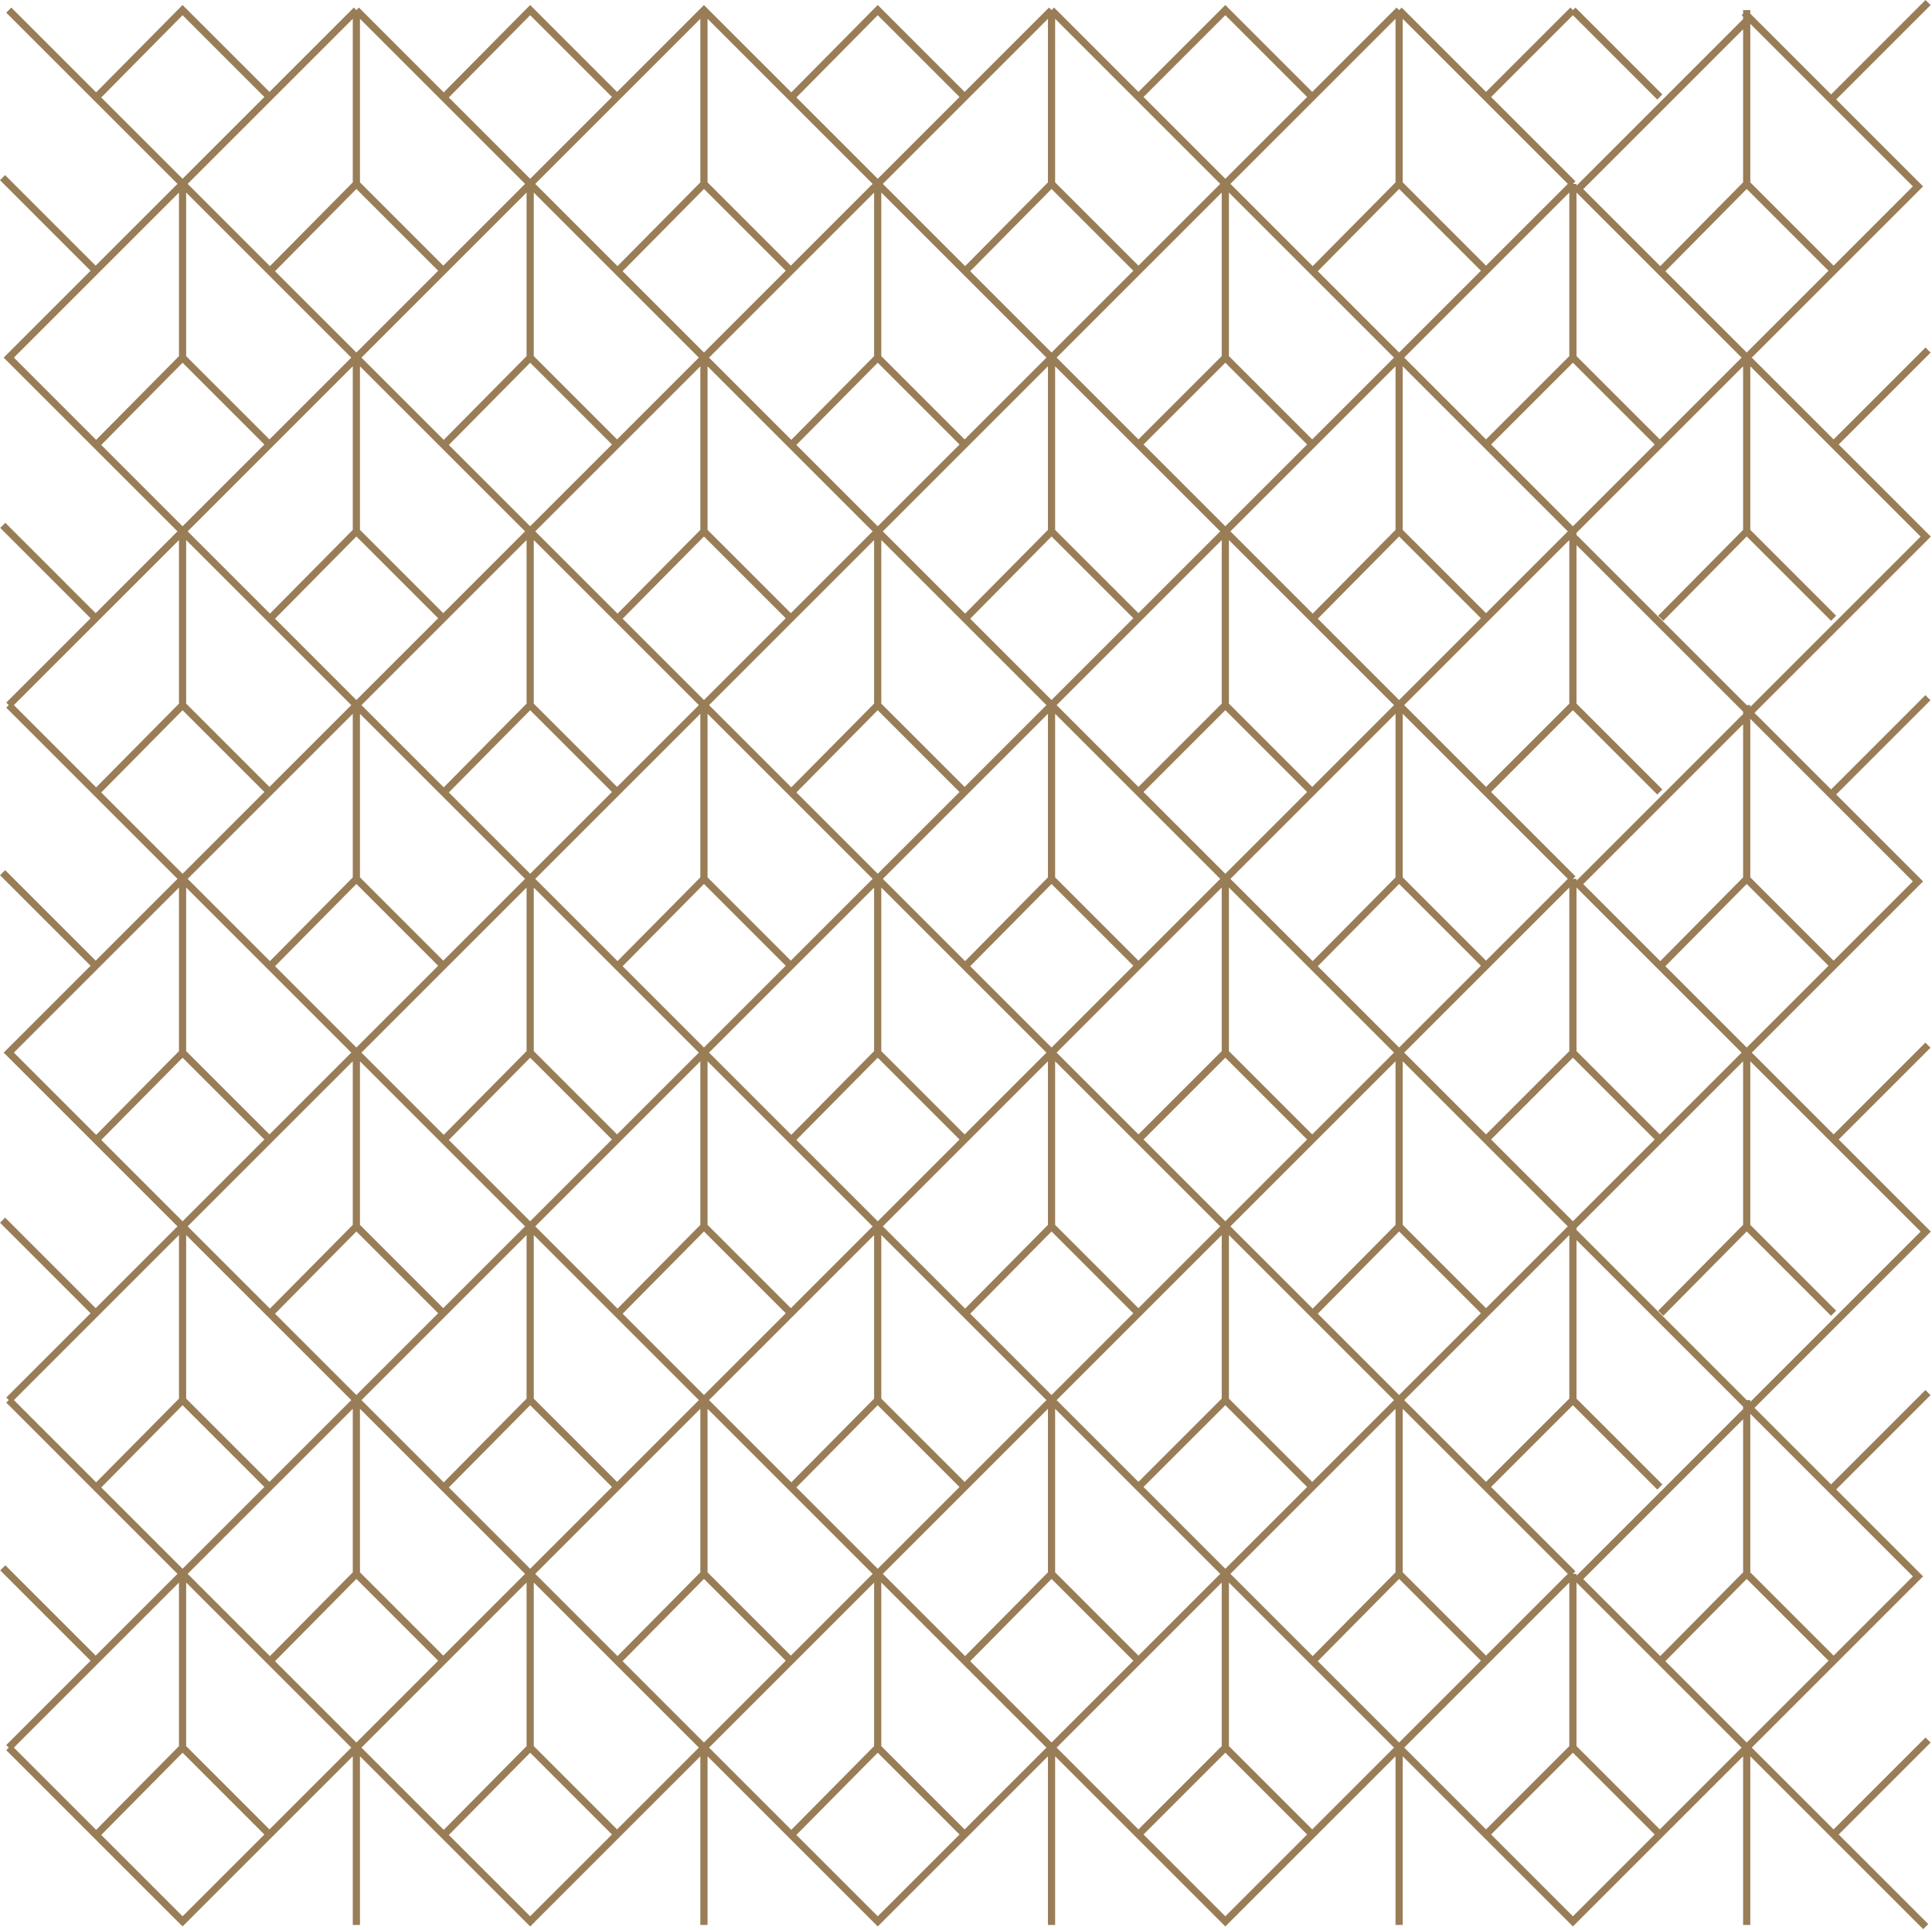 <?xml version="1.0" encoding="UTF-8"?> <svg xmlns="http://www.w3.org/2000/svg" viewBox="0 0 402.501 402.247" fill="none"><path d="M1.83 291.749L38.037 327.965L1.831 364.172M1.83 146.934L38.037 183.139L1.83 219.346L38.036 255.552M1.83 2.108L38.037 38.314L1.83 74.521L38.036 110.726M1.83 364.172L38.277 400.62M1.834 291.754L38.036 255.552M38.036 255.552L110.451 327.965L37.52 400.894M38.036 255.552L110.451 183.139M1.829 146.934L38.036 110.726M38.036 110.726L110.451 183.139M38.036 110.726L110.451 38.314M38.036 110.726V146.935M110.451 183.139V219.347L128.553 237.451M110.451 38.314L74.244 2.107M110.451 38.314V74.522M74.244 2.107L38.036 38.315M74.244 2.107V38.315M38.036 38.315L110.45 110.727M38.036 38.315V74.522M110.45 110.727L38.036 183.14M110.45 110.727L182.863 183.139M110.45 110.727L182.863 38.314M110.45 110.727L110.451 146.935M38.036 183.14L110.45 255.554L38.036 327.965M38.036 183.14V219.347L56.139 237.451M38.036 327.965L110.989 400.919M38.036 327.965V364.172M109.935 400.894L182.863 327.965L110.45 255.552L182.863 183.139M182.863 183.139L255.277 110.727M182.863 183.139L255.277 255.554M182.863 38.314L146.656 2.109L110.45 38.315L182.863 110.727L110.45 183.14L182.863 255.554L110.45 327.965M182.863 38.314L219.07 2.108M182.863 38.314L255.277 110.727M110.45 327.965L183.375 400.889M110.45 327.965L110.451 364.172M182.35 400.892L255.277 327.965L182.864 255.552L255.277 183.139M255.277 183.139L182.864 110.726L255.277 38.314M255.277 183.139V219.347L273.381 237.451M255.277 38.314L219.07 2.108M255.277 38.314V74.522L273.381 92.624M219.07 2.108V38.315M255.277 110.727L327.69 183.14M255.277 110.727L327.69 38.315M255.277 110.727L255.277 146.935L273.381 165.038M255.277 255.554L182.863 327.965L255.277 400.38L327.69 327.965M255.277 255.554L327.69 327.965M255.277 255.554L327.69 183.14M327.69 327.965V364.172L345.794 382.276M327.69 183.14V219.347L345.794 237.451M327.69 38.315L291.485 2.108M327.69 38.315V74.522L345.794 92.624M291.485 2.108L255.277 38.315L327.69 110.727L255.277 183.14L327.69 255.554L255.277 327.965M291.485 2.108V38.315M255.277 327.965L328.219 400.907M255.277 327.965L255.277 364.172L273.381 382.276M327.165 400.904L399.58 328.489L327.165 256.079L399.58 183.665L327.165 111.252L399.58 38.84L363.373 2.633M364.989 3.2L328.782 39.407L401.194 111.819L328.782 184.231L401.194 256.644L328.782 329.059L401.194 401.472M237.174 20.211L255.277 2.108L273.381 20.211M309.588 20.211L327.69 2.108M382.001 20.211L401.681 0.53M237.174 92.623L255.277 74.521M309.588 92.623L327.69 74.521M382.001 92.623L401.674 72.95M237.174 165.037L255.277 146.934M309.588 165.037L327.69 146.934M382.001 165.037L401.652 145.386M237.174 237.45L255.277 219.346M309.588 237.45L327.69 219.346M401.654 217.796L382.001 237.45M56.14 20.211L38.036 2.108L20.131 20.211M128.553 20.211L110.451 2.108L92.545 20.211M200.964 20.211L182.861 2.108L164.955 20.211M345.794 20.211L327.69 2.108M19.932 56.418L0.53 37.015M74.244 38.315L92.347 56.418M74.244 38.315L56.338 56.418M146.657 2.108V38.315M146.657 38.315L164.76 56.418M146.657 38.315L128.752 56.418M219.07 38.315L237.172 56.418M219.07 38.315L201.165 56.418M291.485 38.315L309.586 56.418M291.485 38.315L273.578 56.418M363.897 2.108V38.315M363.897 38.315L381.999 56.418M363.897 38.315L345.991 56.418M38.036 74.522L56.139 92.624M38.036 74.522L20.131 92.623M110.451 74.522L128.553 92.624M110.451 74.522L92.545 92.623M182.854 38.315V74.522M182.854 74.522L200.957 92.624M182.854 74.522L164.949 92.623M38.036 146.935L56.139 165.038M38.036 146.935L20.131 165.037M110.451 146.935L128.553 165.038M110.451 146.935L92.545 165.037M182.854 110.727V146.935M182.854 146.935L200.957 165.038M182.854 146.935L164.949 165.037M327.69 110.727V146.935L345.794 165.038M20.131 237.45L38.036 219.346M92.545 237.45L110.451 219.346M182.854 183.14V219.347L200.957 237.451M164.949 237.45L182.854 219.346M38.036 255.554V291.762L56.139 309.863M20.131 309.863L38.036 291.759M110.451 255.554V291.762L128.553 309.863M92.545 309.863L110.451 291.759M182.854 255.554V291.762L200.957 309.863M255.277 255.554V291.762L273.381 309.863M327.69 255.554V291.762L345.794 309.863M164.949 309.863L182.854 291.759M38.036 364.172L56.139 382.276M38.036 364.172L20.131 382.276M110.451 364.172L128.553 382.276M110.451 364.172L92.545 382.276M182.854 327.965V364.172M182.854 364.172L200.957 382.276M182.854 364.172L164.949 382.276M19.932 128.831L0.575 109.473M74.244 74.521V110.728M74.244 110.728L92.347 128.831M74.244 110.728L56.338 128.831M146.657 74.521V110.728M146.657 110.728L164.76 128.831M146.657 110.728L128.752 128.831M219.07 74.521V110.728M219.07 110.728L237.172 128.831M219.07 110.728L201.165 128.831M291.485 74.521V110.728M291.485 110.728L309.586 128.831M291.485 110.728L273.578 128.831M363.897 74.521V110.728M363.897 110.728L381.999 128.831M363.897 110.728L345.991 128.831M19.932 201.244L0.543 181.853M74.244 146.934V183.141M74.244 183.141L92.347 201.244M74.244 183.141L56.338 201.244M146.657 146.934V183.141M146.657 183.141L164.76 201.244M146.657 183.141L128.752 201.244M219.07 146.934V183.141M219.07 183.141L237.172 201.244M219.07 183.141L201.165 201.244M363.897 146.934V183.141M363.897 183.141L381.999 201.244M363.897 183.141L345.991 201.244M291.485 146.934V183.141M291.485 183.141L309.586 201.244M291.485 183.141L273.578 201.244M19.932 273.658L0.541 254.265M74.244 219.346V255.554M74.244 255.554L92.347 273.658M74.244 255.554L56.338 273.658M146.657 219.346V255.554M146.657 255.554L164.76 273.658M146.657 255.554L128.752 273.658M219.07 219.346V255.554M219.07 255.554L237.172 273.658M219.07 255.554L201.165 273.658M291.485 219.346V255.554M291.485 255.554L309.586 273.658M291.485 255.554L273.578 273.658M363.897 219.346V255.554M363.897 255.554L381.999 273.658M363.897 255.554L345.991 273.658M237.174 309.853L255.277 291.752M309.588 309.853L327.69 291.752M382.001 309.853L401.659 290.195M237.174 382.276L255.277 364.175M309.588 382.276L327.69 364.175M382.001 382.276L401.679 362.596M19.932 346.061L0.583 326.71M74.244 291.749V327.957M74.244 327.957L92.347 346.061M74.244 327.957L56.338 346.061M146.657 291.749V327.957M146.657 327.957L164.76 346.061M146.657 327.957L128.752 346.061M219.07 291.749V327.957M219.07 327.957L237.172 346.061M219.07 327.957L201.165 346.061M363.897 291.749V327.957M363.897 327.957L381.999 346.061M363.897 327.957L345.991 346.061M291.485 291.749V327.957M291.485 327.957L309.586 346.061M291.485 327.957L273.578 346.061M74.244 401.132V364.927M146.657 401.132V364.927M219.07 401.132V364.927M363.897 401.132V364.927M291.485 401.132V364.927" stroke="#997D57" stroke-width="1.5" stroke-miterlimit="10" stroke-dasharray="565 565"></path></svg> 